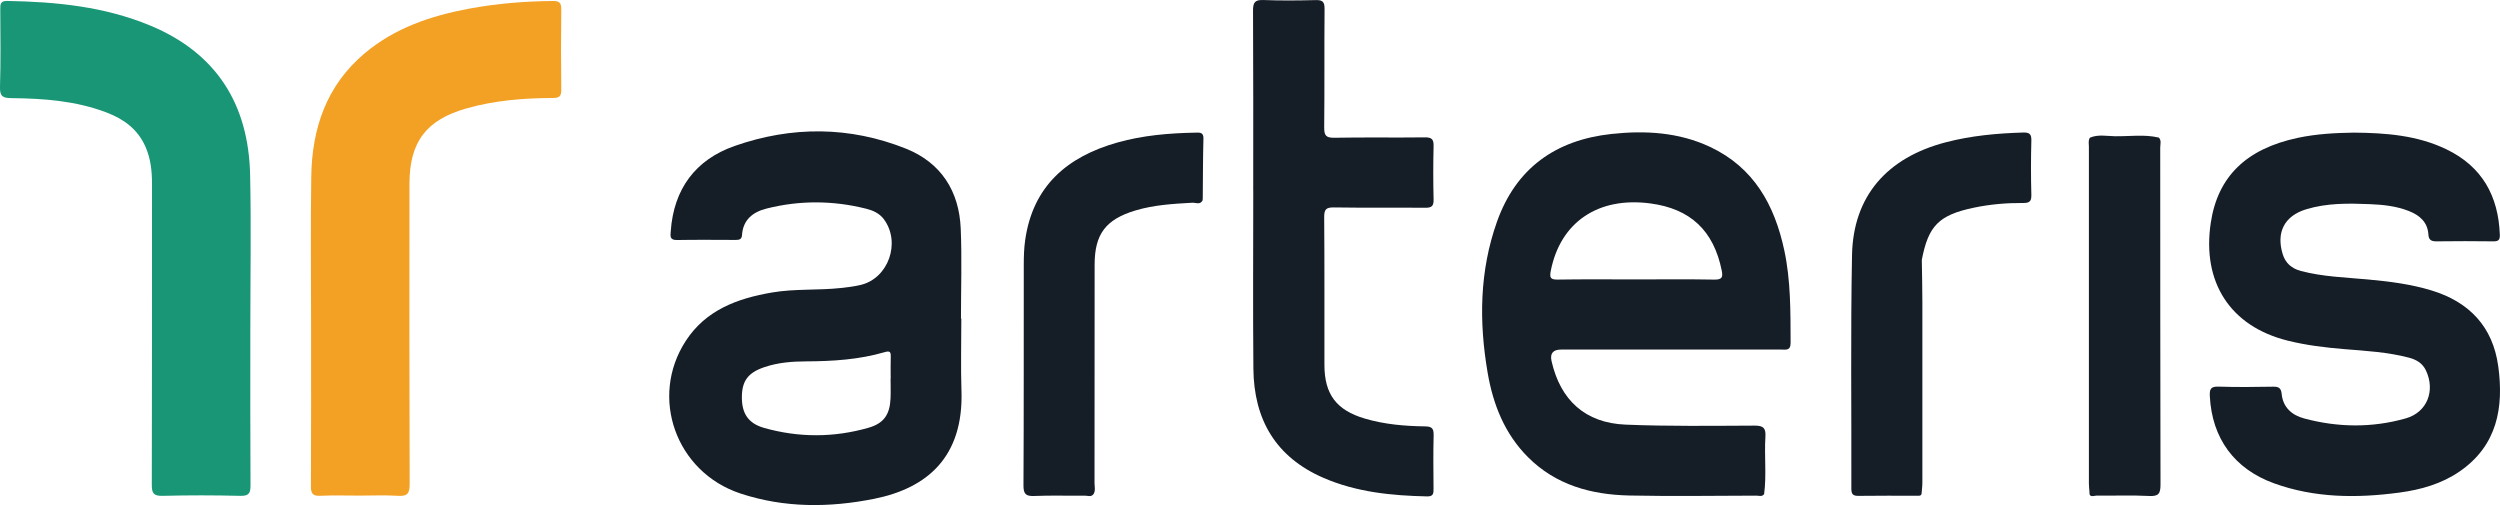 <?xml version="1.0" encoding="UTF-8"?>
<svg data-bbox="-0.01 -0.002 1188.396 240.085" viewBox="0 0 1188.38 240.11" xmlns="http://www.w3.org/2000/svg" data-type="color">
    <g>
        <path d="M457.03 185.76c-.37-11.44-.06-22.89-.06-34.34h-.17c0-14.27.48-28.56-.12-42.8-.75-17.79-9.36-31.29-26.03-37.95-26.8-10.72-54.36-10.77-81.46-1.28-18.63 6.53-28.93 20.47-30.34 40.44-.15 2.17-.69 4.33 2.91 4.26 9.32-.16 18.64-.07 27.96-.04 1.68 0 2.86-.24 3-2.33.47-7.26 5.19-10.95 11.61-12.57 15.77-3.98 31.61-3.9 47.39.06 3.23.81 6.34 2.19 8.43 5 8.18 11.06 2.19 28.08-11.04 31.24-3.06.73-6.21 1.11-9.35 1.45-10.92 1.19-21.97.28-32.85 2.15-16.38 2.82-31.35 8.29-40.9 22.95-17.45 26.8-4.74 62.42 25.95 72.58 20.88 6.91 42.27 6.79 63.57 2.53 25.32-5.07 42.52-19.97 41.51-51.37Zm-33.66-5.81h-.03c0 3.15.12 6.3-.02 9.44-.35 7.62-3.12 11.83-10.46 13.94-16.46 4.73-33.11 4.74-49.58.1-7.71-2.17-10.71-7.01-10.63-14.84.08-7.61 2.99-11.48 10.82-14.11 6.37-2.14 13-2.67 19.66-2.7 12.66-.05 25.23-.83 37.45-4.4 2.41-.71 2.91-.09 2.84 2.14-.11 3.47-.03 6.95-.03 10.43Z" fill="#151d27" data-color="1"/>
        <path d="M1187.52 173.96c-2.56-18.59-13.69-30.4-31.63-35.88-9.92-3.03-20.16-4.31-30.44-5.25-10.6-.97-21.27-1.28-31.65-4-4.38-1.15-7.39-3.69-8.72-8.04-3.18-10.37.83-18.18 11.2-21.32 9.86-2.99 20.04-2.85 30.21-2.43 6.34.26 12.62.91 18.59 3.28 5.13 2.04 8.9 5.25 9.26 11.17.16 2.59 1.41 3.26 3.87 3.23 8.99-.12 17.98-.11 26.97 0 2.33.03 3.2-.58 3.12-3.07-.67-18.45-8.39-32.5-25.44-40.7-13.69-6.58-28.42-7.78-43.96-7.91-8.52.13-17.65.57-26.66 2.49-24.5 5.2-38.08 18.43-41.36 40.46-4.22 28.27 9.34 49.11 36.45 55.9 8.9 2.23 17.98 3.32 27.11 4.07 10.28.84 20.59 1.4 30.63 4.05 3.51.92 6.43 2.58 8.08 6.04 4.58 9.63.64 19.92-9.54 22.82-16 4.55-32.23 4.36-48.29.05-5.85-1.57-10.1-5.23-10.73-11.69-.27-2.8-1.43-3.47-4.09-3.42-8.65.16-17.32.25-25.97-.03-3.82-.12-4.25 1.36-4.08 4.64 1.04 19.86 11.55 34.48 30.56 41.34 19.4 7 39.43 7.09 59.59 4.38 10.15-1.37 19.91-4.11 28.44-9.94 18.03-12.32 21.22-30.47 18.49-50.24Z" fill="#151d27" data-color="1"/>
        <path d="M1026.25 65.42c-6.89-1.65-13.89-.55-20.83-.66-3.97-.06-8.06-.98-11.96.68-.92 1.36-.5 2.9-.5 4.35-.02 53.33-.02 106.67 0 160 0 1.31.17 2.63.26 3.94-.24 3.15 2.21 1.82 3.46 1.84 8.31.12 16.64-.25 24.93.19 4.58.24 5.4-1.23 5.39-5.49-.15-53.36-.09-106.73-.13-160.09 0-1.58.65-3.31-.61-4.76Z" fill="#151d27" data-color="1"/>
        <path d="M965.61 92.69c-.24-8.62-.23-17.26 0-25.89.08-3.19-.99-3.88-3.98-3.8-12.34.37-24.56 1.49-36.56 4.6-28.09 7.28-44.17 25.65-44.71 53.68-.71 37-.22 74.03-.32 111.04 0 2.6.77 3.43 3.4 3.39 9.32-.14 18.65-.05 27.97-.06.79 0 1.69.16 2.01-.91.13-1.8.38-3.6.38-5.4.02-28.49.03-56.98 0-85.47 0-6.78-.17-13.56-.27-20.34 3.12-16.25 8.1-21.3 24.71-24.8 7.68-1.62 15.48-2.29 23.32-2.24 2.89.02 4.13-.53 4.04-3.8Z" fill="#151d27" data-color="1"/>
        <path d="M848.13 118.85c-4.6-21.42-14.44-39.25-35.25-49.02-14.92-7-30.87-7.89-46.93-6.14-26.5 2.89-45.32 16.25-54.37 41.74-8.31 23.41-8.58 47.46-4.44 71.67 2.59 15.16 8.08 29.07 19.17 40.19 13.26 13.3 30.09 17.86 48.18 18.25 20.14.43 40.29.11 60.44.06 1.22 0 2.68.67 3.65-.74 1.2-9.06.04-18.17.61-27.22.25-4.04-.85-5.34-5.1-5.32-20.48.09-40.97.37-61.42-.47-19.09-.79-30.92-11.61-35.13-30.17q-1.25-5.52 4.6-5.52h104.4c2.24 0 4.64.72 4.63-3.19-.05-14.78.1-29.57-3.03-44.12Zm-110.96 9.86c4.56-23.09 22.48-35.3 47.33-32.01 19.08 2.53 30.11 12.96 33.93 31.9.64 3.18.14 4.37-3.51 4.31-12.48-.23-24.97-.09-37.45-.09-12.32 0-24.64-.12-36.95.08-3.53.06-4-.89-3.35-4.19Z" fill="#151d27" data-color="1"/>
        <path d="M266.78 4.37c.04-3.08-.97-3.93-4-3.9-13.35.13-26.6 1.19-39.71 3.63-18.21 3.39-35.47 9.18-49.86 21.35-18.06 15.26-24.91 35.59-25.25 58.4-.36 23.39-.09 46.79-.09 70.19 0 25.72.06 51.44-.07 77.16-.02 3.44.88 4.63 4.43 4.47 6.15-.28 12.32-.08 18.47-.08 6.16 0 12.34-.29 18.47.1 4.42.28 5.57-1.06 5.56-5.48-.17-47.62-.12-95.25-.09-142.88.01-19.92 8.05-30.42 27.17-35.82 13.4-3.79 27.14-4.88 40.98-4.93 2.98 0 4.05-.76 4.01-3.89-.16-12.78-.15-25.56 0-38.33Z" fill="#f3a124" data-color="2"/>
        <path d="M119.03 155.95H119c0-24.24.42-48.48-.1-72.71-.71-33.53-15.84-57.95-47.52-71.11C49.63 3.1 26.69.85 3.42.45.1.4.13 2.07.14 4.44.19 16.73.4 29.02 0 41.29c-.15 4.63 1.41 5.32 5.58 5.36 15.35.16 30.61 1.29 45.15 6.85 8.04 3.07 14.63 7.86 18.29 15.95 2.59 5.72 3.25 11.77 3.24 17.98-.03 47.64.03 95.28-.1 142.92-.01 3.95.71 5.46 5.08 5.35 12.31-.32 24.65-.3 36.96 0 4.14.1 4.91-1.29 4.88-5.06-.15-24.9-.08-49.8-.08-74.7Z" fill="#189676" data-color="3"/>
        <path d="M681.47 206.86c.09-3.26-.85-4.14-4.15-4.18-9.65-.14-19.26-.95-28.59-3.72-13.43-3.99-19.14-11.51-19.16-25.46-.04-23.4.08-46.79-.11-70.19-.03-3.68.8-4.77 4.62-4.71 14.48.24 28.96.02 43.44.16 3.04.03 4.01-.84 3.94-3.92-.2-8.46-.21-16.93 0-25.38.08-3.28-.9-4.21-4.2-4.16-14.31.18-28.63-.09-42.94.18-4.04.08-4.9-1.13-4.86-4.96.2-18.75.01-37.5.17-56.25.03-3.24-.81-4.32-4.13-4.23-8.32.21-16.65.3-24.96-.03-4.07-.16-4.93 1.21-4.91 5.04.16 28.54.09 57.08.09 85.62h.02c0 28.21-.2 56.42.06 84.62.23 24.09 10.6 42.04 33.36 51.88 15.71 6.79 32.34 8.43 49.22 8.79 3.04.07 3.07-1.51 3.05-3.71-.06-8.46-.17-16.93.05-25.38Z" fill="#151d27" data-color="1"/>
        <path d="M572.07 65.96c.08-3.16-1.72-2.95-3.82-2.91-12.51.24-24.94 1.27-37.04 4.68-23.91 6.74-40.26 20.69-43.9 46.46-.53 3.76-.65 7.61-.66 11.42-.05 35.02.05 70.05-.14 105.07-.02 4.23 1.14 5.26 5.23 5.08 7.98-.34 15.98-.05 23.97-.15 1.35-.02 2.98.8 4.08-.74v.04c1.06-1.69.49-3.55.49-5.32.04-34.62 0-69.24.05-103.86.02-14.53 5.37-21.46 19.36-25.67 8.84-2.66 17.95-3.18 27.08-3.69 1.61-.09 3.68 1.14 4.87-1.08l.09-.98c.09-9.45.08-18.91.32-28.35Z" fill="#151d27" data-color="1"/>
    </g>
</svg>
